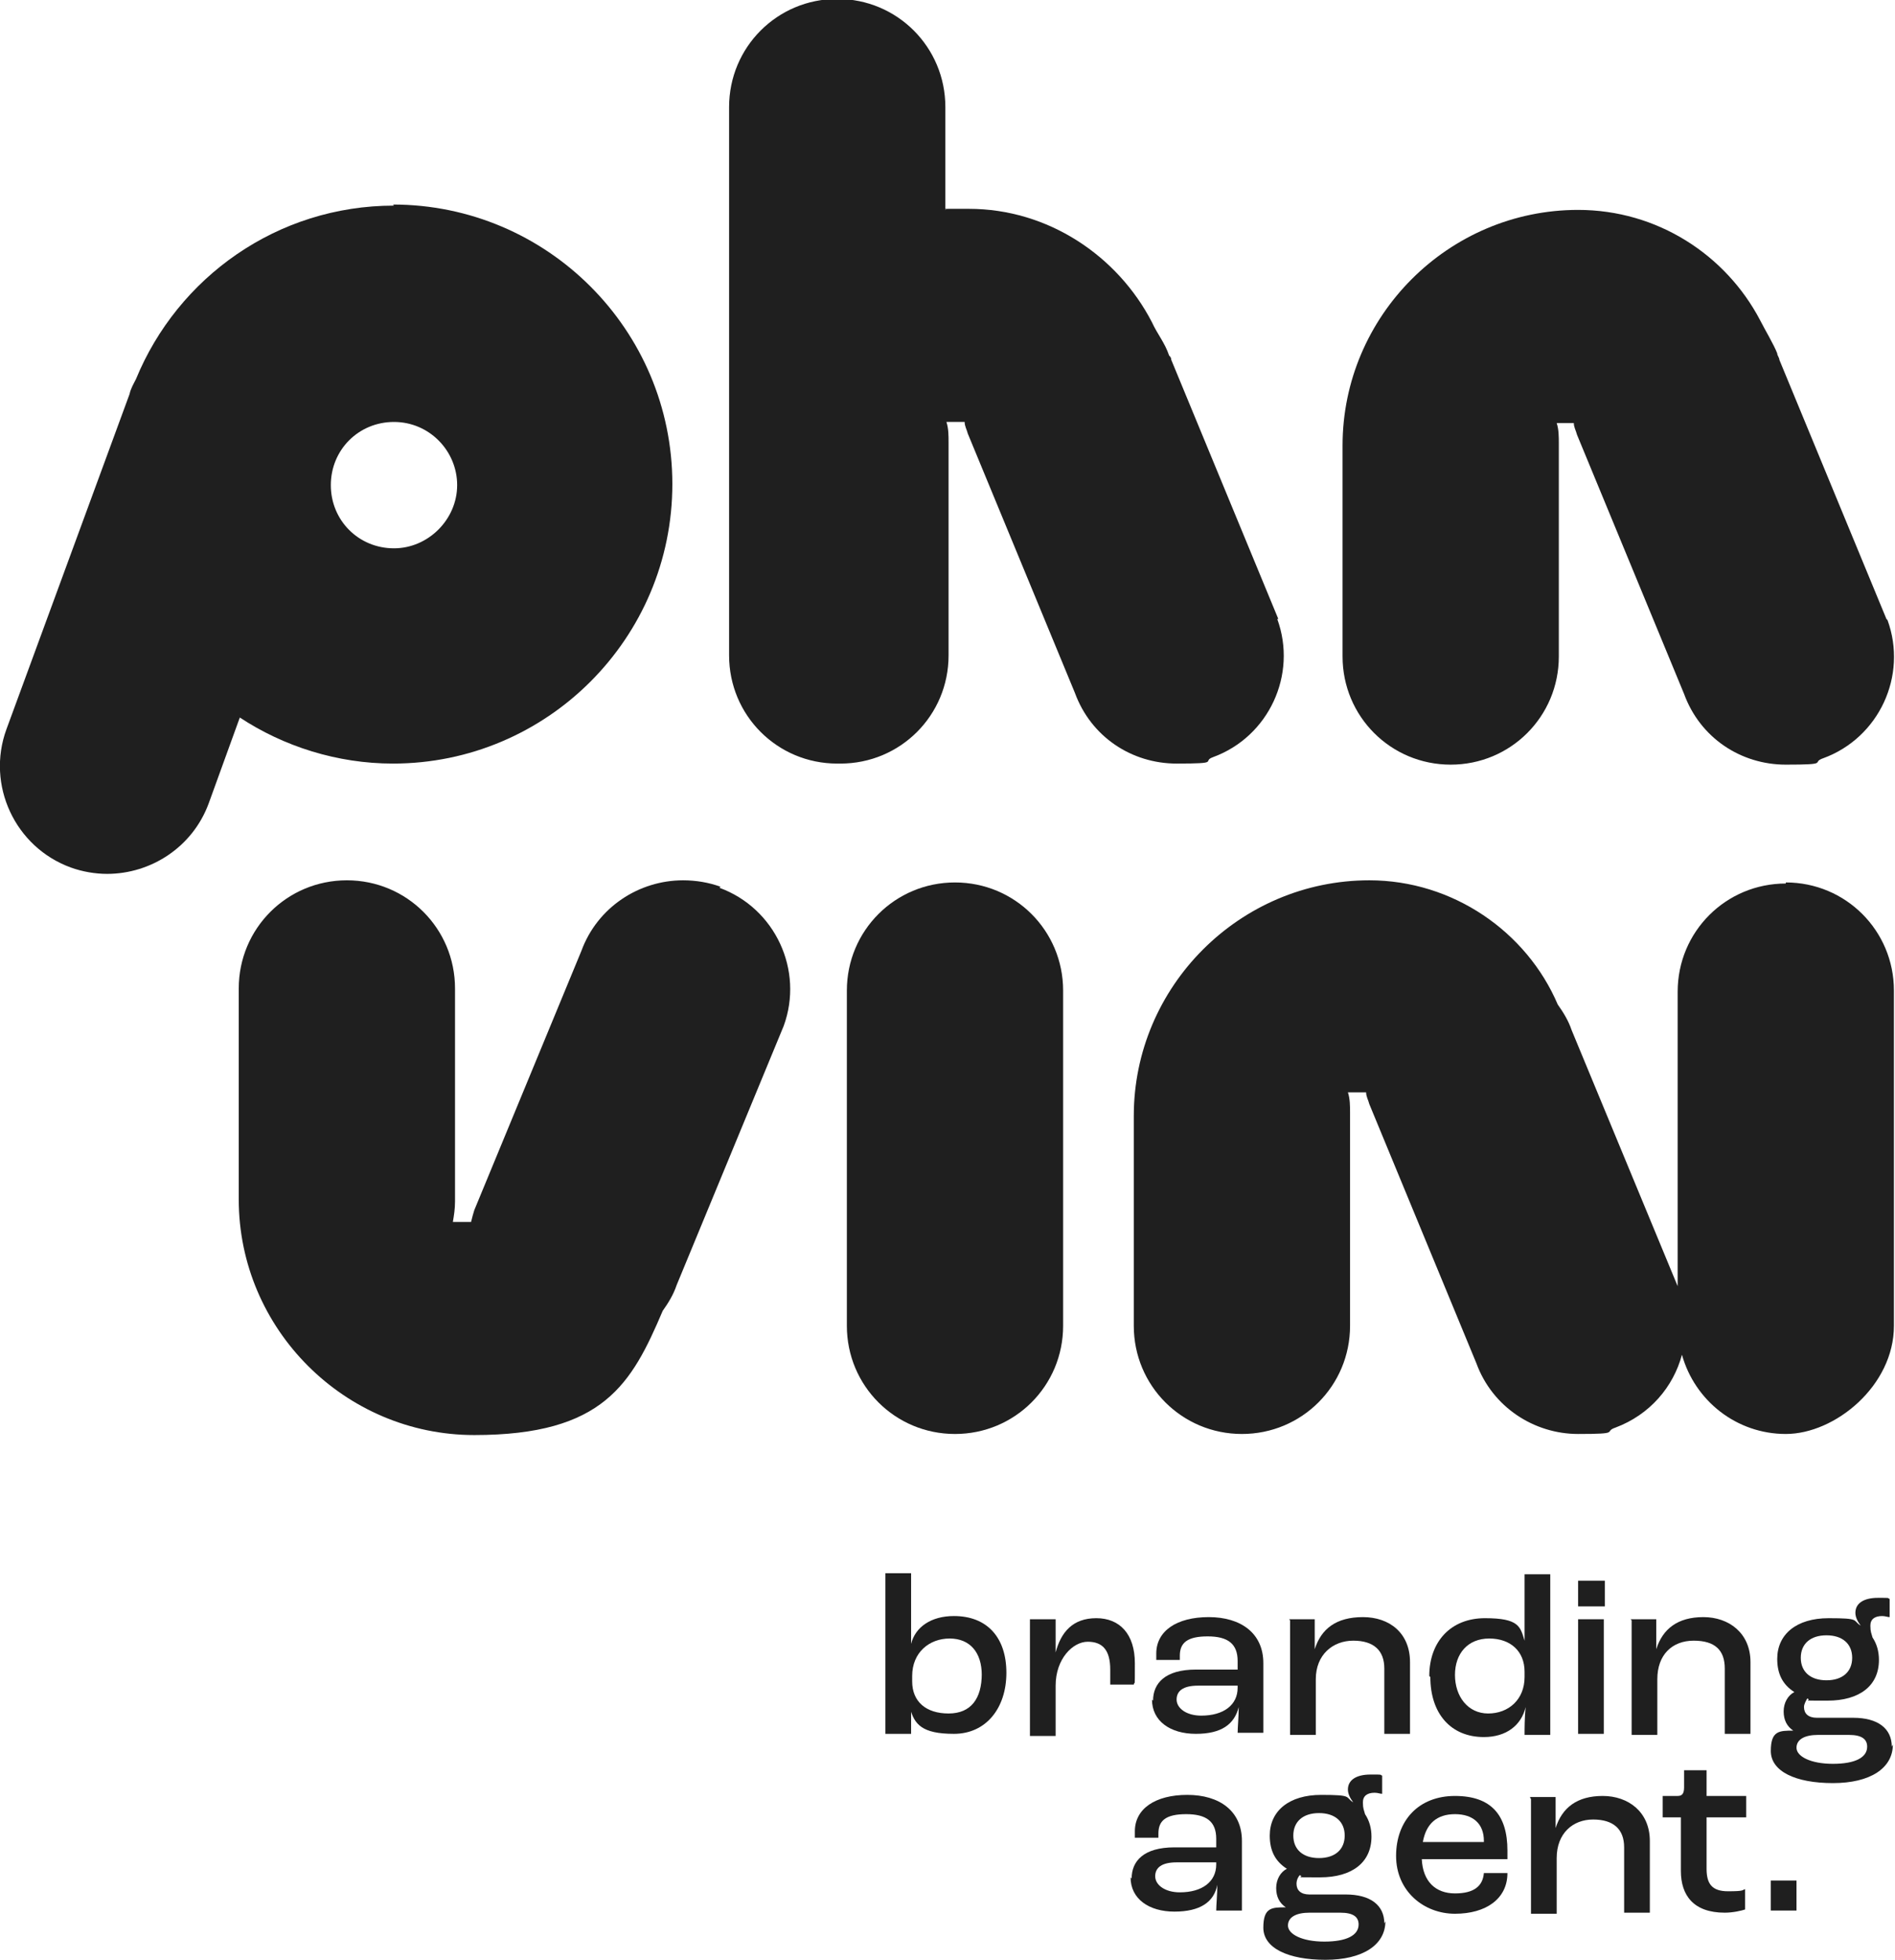 <?xml version="1.0" encoding="UTF-8"?> <svg xmlns="http://www.w3.org/2000/svg" xmlns:xlink="http://www.w3.org/1999/xlink" id="Layer_1" version="1.1" viewBox="0 0 177 183"><defs><style> .st0 { fill: none; } .st1 { fill: #fff; } .st2 { fill: #1f1f1f; } .st3 { clip-path: url(#clippath); } </style><clipPath id="clippath"><rect class="st0" width="176.9" height="183"></rect></clipPath></defs><rect class="st1" x="-10" y="-13" width="196" height="210"></rect><g class="st3"><g><path class="st2" d="M89.2,82.4c-5.6,0-10.1,4.5-10.1,10.1v31.3c0,5.6,4.5,10.1,10.1,10.1s10.1-4.5,10.1-10.1v-31.3c0-5.6-4.5-10.1-10.1-10.1Z"></path><path class="st2" d="M67.3,82.8c-1.1-.4-2.3-.6-3.5-.6-4.1,0-8,2.5-9.5,6.6l-10,24.2c-.1.3-.2.7-.3,1.1h-1.7c.1-.6.2-1.2.2-1.9v-19.9c0-5.6-4.5-10.1-10.1-10.1s-10.1,4.5-10.1,10.1v18c0,.5,0,1.1,0,1.7,0,12.1,9.9,22,22,22s14.7-4.8,17.6-11.6c.5-.7,1-1.5,1.3-2.4l10-24.2c1.9-5.2-.8-11-6-12.9h0Z"></path><path class="st2" d="M166.8,82.5c-5.6,0-10.1,4.5-10.1,10.1v27.5l-9.9-23.9c-.3-.9-.8-1.7-1.3-2.4-2.9-6.8-9.8-11.6-17.6-11.6-12.1,0-22,9.9-22,22s0,1.1,0,1.6v18c0,5.6,4.5,10.1,10.1,10.1s10.1-4.5,10.1-10.1v-19.9c0-.6,0-1.3-.2-1.9h1.7c0,.4.2.7.3,1.1l10,24.2c1.5,4.1,5.4,6.6,9.5,6.6s2.3-.2,3.5-.6c3.2-1.2,5.4-3.8,6.2-6.8,1.2,4.3,5.1,7.4,9.7,7.4s10.1-4.5,10.1-10.1v-31.3c0-5.6-4.5-10.1-10.1-10.1h0Z"></path><path class="st2" d="M36.8,19.2c-10.9,0-20.2,6.7-24.1,16.2-.2.4-.5.9-.6,1.4L.6,68.1c-1.9,5.2.8,11,6,12.9,1.1.4,2.3.6,3.4.6,4.1,0,8-2.5,9.5-6.6l2.9-8c4.1,2.7,9.1,4.3,14.3,4.3,14.4,0,26.1-11.7,26.1-26.1s-11.7-26.1-26.1-26.1ZM36.8,51.2c-3.3,0-5.9-2.6-5.9-5.9s2.6-5.9,5.9-5.9,5.9,2.7,5.9,5.9-2.7,5.9-5.9,5.9Z"></path><path class="st2" d="M176.2,57.8l-10-24.2c0-.2-.2-.4-.2-.6,0,0,0,0,0,0-.3-.8-1.2-2.3-1.6-3.1-3.2-6.1-9.6-10.3-17-10.3-12.1,0-22,9.9-22,22s0,1.1,0,1.7v18c0,5.6,4.5,10.1,10.1,10.1s10.1-4.5,10.1-10.1v-19.9c0-.6,0-1.3-.2-1.9h1.6c0,.4.2.7.3,1.1l10,24.2c1.5,4.1,5.3,6.6,9.5,6.6s2.3-.2,3.5-.6c5.2-1.9,7.9-7.7,6-12.9h0Z"></path><path class="st2" d="M119.4,57.8l-10-24.2c0-.2-.1-.3-.2-.4-.4-1.2-1.1-2-1.6-3.1-3.2-6.2-9.7-10.6-17.1-10.6s-1.4,0-2.2.1v-9.6c0-5.6-4.5-10.1-10.1-10.1s-10.1,4.5-10.1,10.1v51.2c0,5.6,4.5,10.1,10.1,10.1s.1,0,.2,0h.1c5.6,0,10.1-4.5,10.1-10.1v-19.9c0-.6,0-1.3-.2-1.9h1.7c0,.4.2.7.3,1.1l10,24.2c1.5,4.1,5.3,6.6,9.5,6.6s2.3-.2,3.4-.6c5.2-1.9,7.9-7.7,6-12.9h0Z"></path><path class="st2" d="M85.1,159.6h0c0,.8,0,1.7,0,2.3h-2.4v-15h2.4v4.8c0,.4,0,1.3,0,1.8h0c.4-1.6,1.9-2.6,4-2.6,3.1,0,4.9,2,4.9,5.3s-1.9,5.7-4.9,5.7-3.7-.9-4.1-2.4h0ZM91.7,156.4c0-2.1-1.1-3.4-3-3.4s-3.5,1.3-3.5,3.5v.5c0,1.9,1.3,3,3.4,3s3.1-1.4,3.1-3.7h0Z"></path><path class="st2" d="M96.2,151.2h2.4v3.1c0,0,0,0,0,0,.5-1.9,1.6-3.2,3.8-3.2s3.6,1.5,3.6,4.2,0,1.5-.1,2h-2.2c0-.4,0-.9,0-1.4,0-1.8-.7-2.6-2.1-2.6s-3,1.6-3,4.1v4.7h-2.4v-10.7Z"></path><path class="st2" d="M107.7,158.8c0-1.6,1.1-2.9,4-2.9h3.9v-.8c0-1.6-.9-2.3-2.8-2.3s-2.6.6-2.6,1.8,0,.2,0,.4h-2.2c0-.2,0-.4,0-.6,0-2.1,1.9-3.4,4.9-3.4s5.1,1.5,5.1,4.3v6.5h-2.4c0-.5.1-1.5.1-2.4h0c-.4,1.6-1.6,2.5-4,2.5s-4.1-1.2-4.1-3.2h0ZM115.6,157.6v-.2h-3.7c-1.4,0-2,.5-2,1.3s.9,1.5,2.3,1.5c2.1,0,3.4-1,3.4-2.6h0Z"></path><path class="st2" d="M120.4,151.2h2.4v2.8c0,0,0,0,0,0,.6-1.9,2-3,4.5-3s4.4,1.5,4.4,4.2v6.7h-2.4v-6.1c0-1.7-1-2.6-2.9-2.6s-3.5,1.3-3.5,3.6v5.2h-2.4v-10.7h0Z"></path><path class="st2" d="M133.5,156.5c0-3.2,2-5.4,5.2-5.4s3.3.8,3.7,2.1h0v-6.2h2.4v15h-2.4c0-.6,0-1.6.1-2.6h0c-.4,1.7-1.8,2.8-3.9,2.8-3.1,0-5-2.2-5-5.6ZM142.4,156.6v-.5c0-1.9-1.3-3.1-3.3-3.1s-3.2,1.4-3.2,3.4,1.2,3.6,3.1,3.6,3.4-1.3,3.4-3.4h0Z"></path><path class="st2" d="M147.4,147.6h2.5v2.4h-2.5v-2.4ZM147.4,151.2h2.4v10.7h-2.4v-10.7Z"></path><path class="st2" d="M152.3,151.2h2.4v2.8c0,0,0,0,0,0,.6-1.9,2-3,4.4-3s4.4,1.5,4.4,4.2v6.7h-2.4v-6.1c0-1.7-.9-2.6-2.9-2.6s-3.4,1.3-3.4,3.6v5.2h-2.4v-10.7h0Z"></path><path class="st2" d="M176.8,162.9c0,2.2-2.1,3.6-5.6,3.6s-5.8-1.1-5.8-3,.8-1.9,2.1-1.9h0c-.6-.4-.9-1-.9-1.8s.4-1.5,1-1.8h0c-1.1-.7-1.6-1.7-1.6-3.1,0-2.3,1.8-3.8,4.8-3.8s2.2.2,3,.7h0c-.3-.4-.5-.8-.5-1.2,0-.9.8-1.4,2.1-1.4s.8,0,1.1.1v1.7c-.2,0-.4-.1-.7-.1-.7,0-1.1.3-1.1.9s.1.7.2,1.1c.4.6.6,1.3.6,2.1,0,2.4-1.8,3.8-4.8,3.8s-1.3,0-1.9-.2c-.1.2-.3.5-.3.8,0,.6.4,1,1.2,1h3.4c2.3,0,3.6,1,3.6,2.7h0ZM174.4,163.1c0-.7-.5-1.1-1.7-1.1h-2.9c-1.2,0-2,.4-2,1.2s1.3,1.5,3.4,1.5,3.2-.6,3.2-1.6h0ZM168.2,154.8c0,1.3.9,2.1,2.4,2.1s2.4-.8,2.4-2.1-.9-2.1-2.4-2.1-2.4.8-2.4,2.1Z"></path><path class="st2" d="M105.7,175.4c0-1.6,1.1-2.9,4-2.9h3.9v-.8c0-1.6-.9-2.3-2.8-2.3s-2.6.6-2.6,1.8,0,.2,0,.4h-2.2c0-.1,0-.4,0-.6,0-2.1,1.9-3.4,4.9-3.4s5.1,1.5,5.1,4.3v6.5h-2.4c0-.5.1-1.5.1-2.4h0c-.3,1.6-1.6,2.5-4,2.5s-4.1-1.2-4.1-3.2h0ZM113.6,174.1v-.2h-3.7c-1.4,0-2,.5-2,1.3s.9,1.5,2.3,1.5c2.1,0,3.4-1,3.4-2.6h0Z"></path><path class="st2" d="M129.4,179.4c0,2.2-2.1,3.6-5.6,3.6s-5.8-1.1-5.8-3,.8-1.9,2.1-1.9h0c-.6-.4-.9-1-.9-1.8s.4-1.5,1-1.8h0c-1.1-.7-1.6-1.7-1.6-3.1,0-2.3,1.8-3.8,4.8-3.8s2.2.2,3,.7h0c-.3-.4-.5-.8-.5-1.2,0-.9.8-1.4,2.1-1.4s.8,0,1.1.1v1.7c-.2,0-.4-.1-.7-.1-.7,0-1.1.3-1.1.9s.1.7.2,1.1c.4.6.6,1.3.6,2.1,0,2.4-1.8,3.8-4.8,3.8s-1.3,0-1.9-.2c-.1.1-.3.4-.3.8,0,.6.4,1,1.2,1h3.4c2.3,0,3.6,1,3.6,2.7h0ZM126.9,179.7c0-.7-.5-1.1-1.7-1.1h-2.9c-1.2,0-2,.4-2,1.2s1.3,1.5,3.4,1.5,3.2-.6,3.2-1.6h0ZM120.8,171.4c0,1.3.9,2.1,2.4,2.1s2.4-.8,2.4-2.1-.9-2.1-2.4-2.1-2.4.8-2.4,2.1Z"></path><path class="st2" d="M140.8,173.6h-8c.1,2.1,1.3,3.2,3.1,3.2s2.6-.7,2.7-1.9h2.2c0,2.4-2,3.8-4.9,3.8s-5.5-2.1-5.5-5.4,2.1-5.6,5.5-5.6,4.9,1.8,4.9,5.1v.9h0ZM138.6,171.9c0-1.6-1-2.5-2.7-2.5s-2.7.9-3,2.6h5.7Z"></path><path class="st2" d="M142.9,167.8h2.4v2.9c0,0,0,0,0,0,.6-1.9,2-3,4.4-3s4.4,1.5,4.4,4.2v6.7h-2.4v-6.1c0-1.7-1-2.6-2.9-2.6s-3.4,1.3-3.4,3.6v5.2h-2.4v-10.7h0Z"></path><path class="st2" d="M157,174.6v-4.9h-1.7v-2h1.4c.4,0,.6-.2.6-.8v-1.6h2.1v2.4h3.7v2h-3.7v4.8c0,1.4.5,2.1,2,2.1s1.3-.1,1.6-.2v1.9c-.3.1-1.1.3-1.9.3-2.9,0-4.1-1.6-4.1-3.9h0Z"></path><path class="st2" d="M165.4,175.6h2.4v2.8h-2.4v-2.8Z"></path></g></g></svg> 